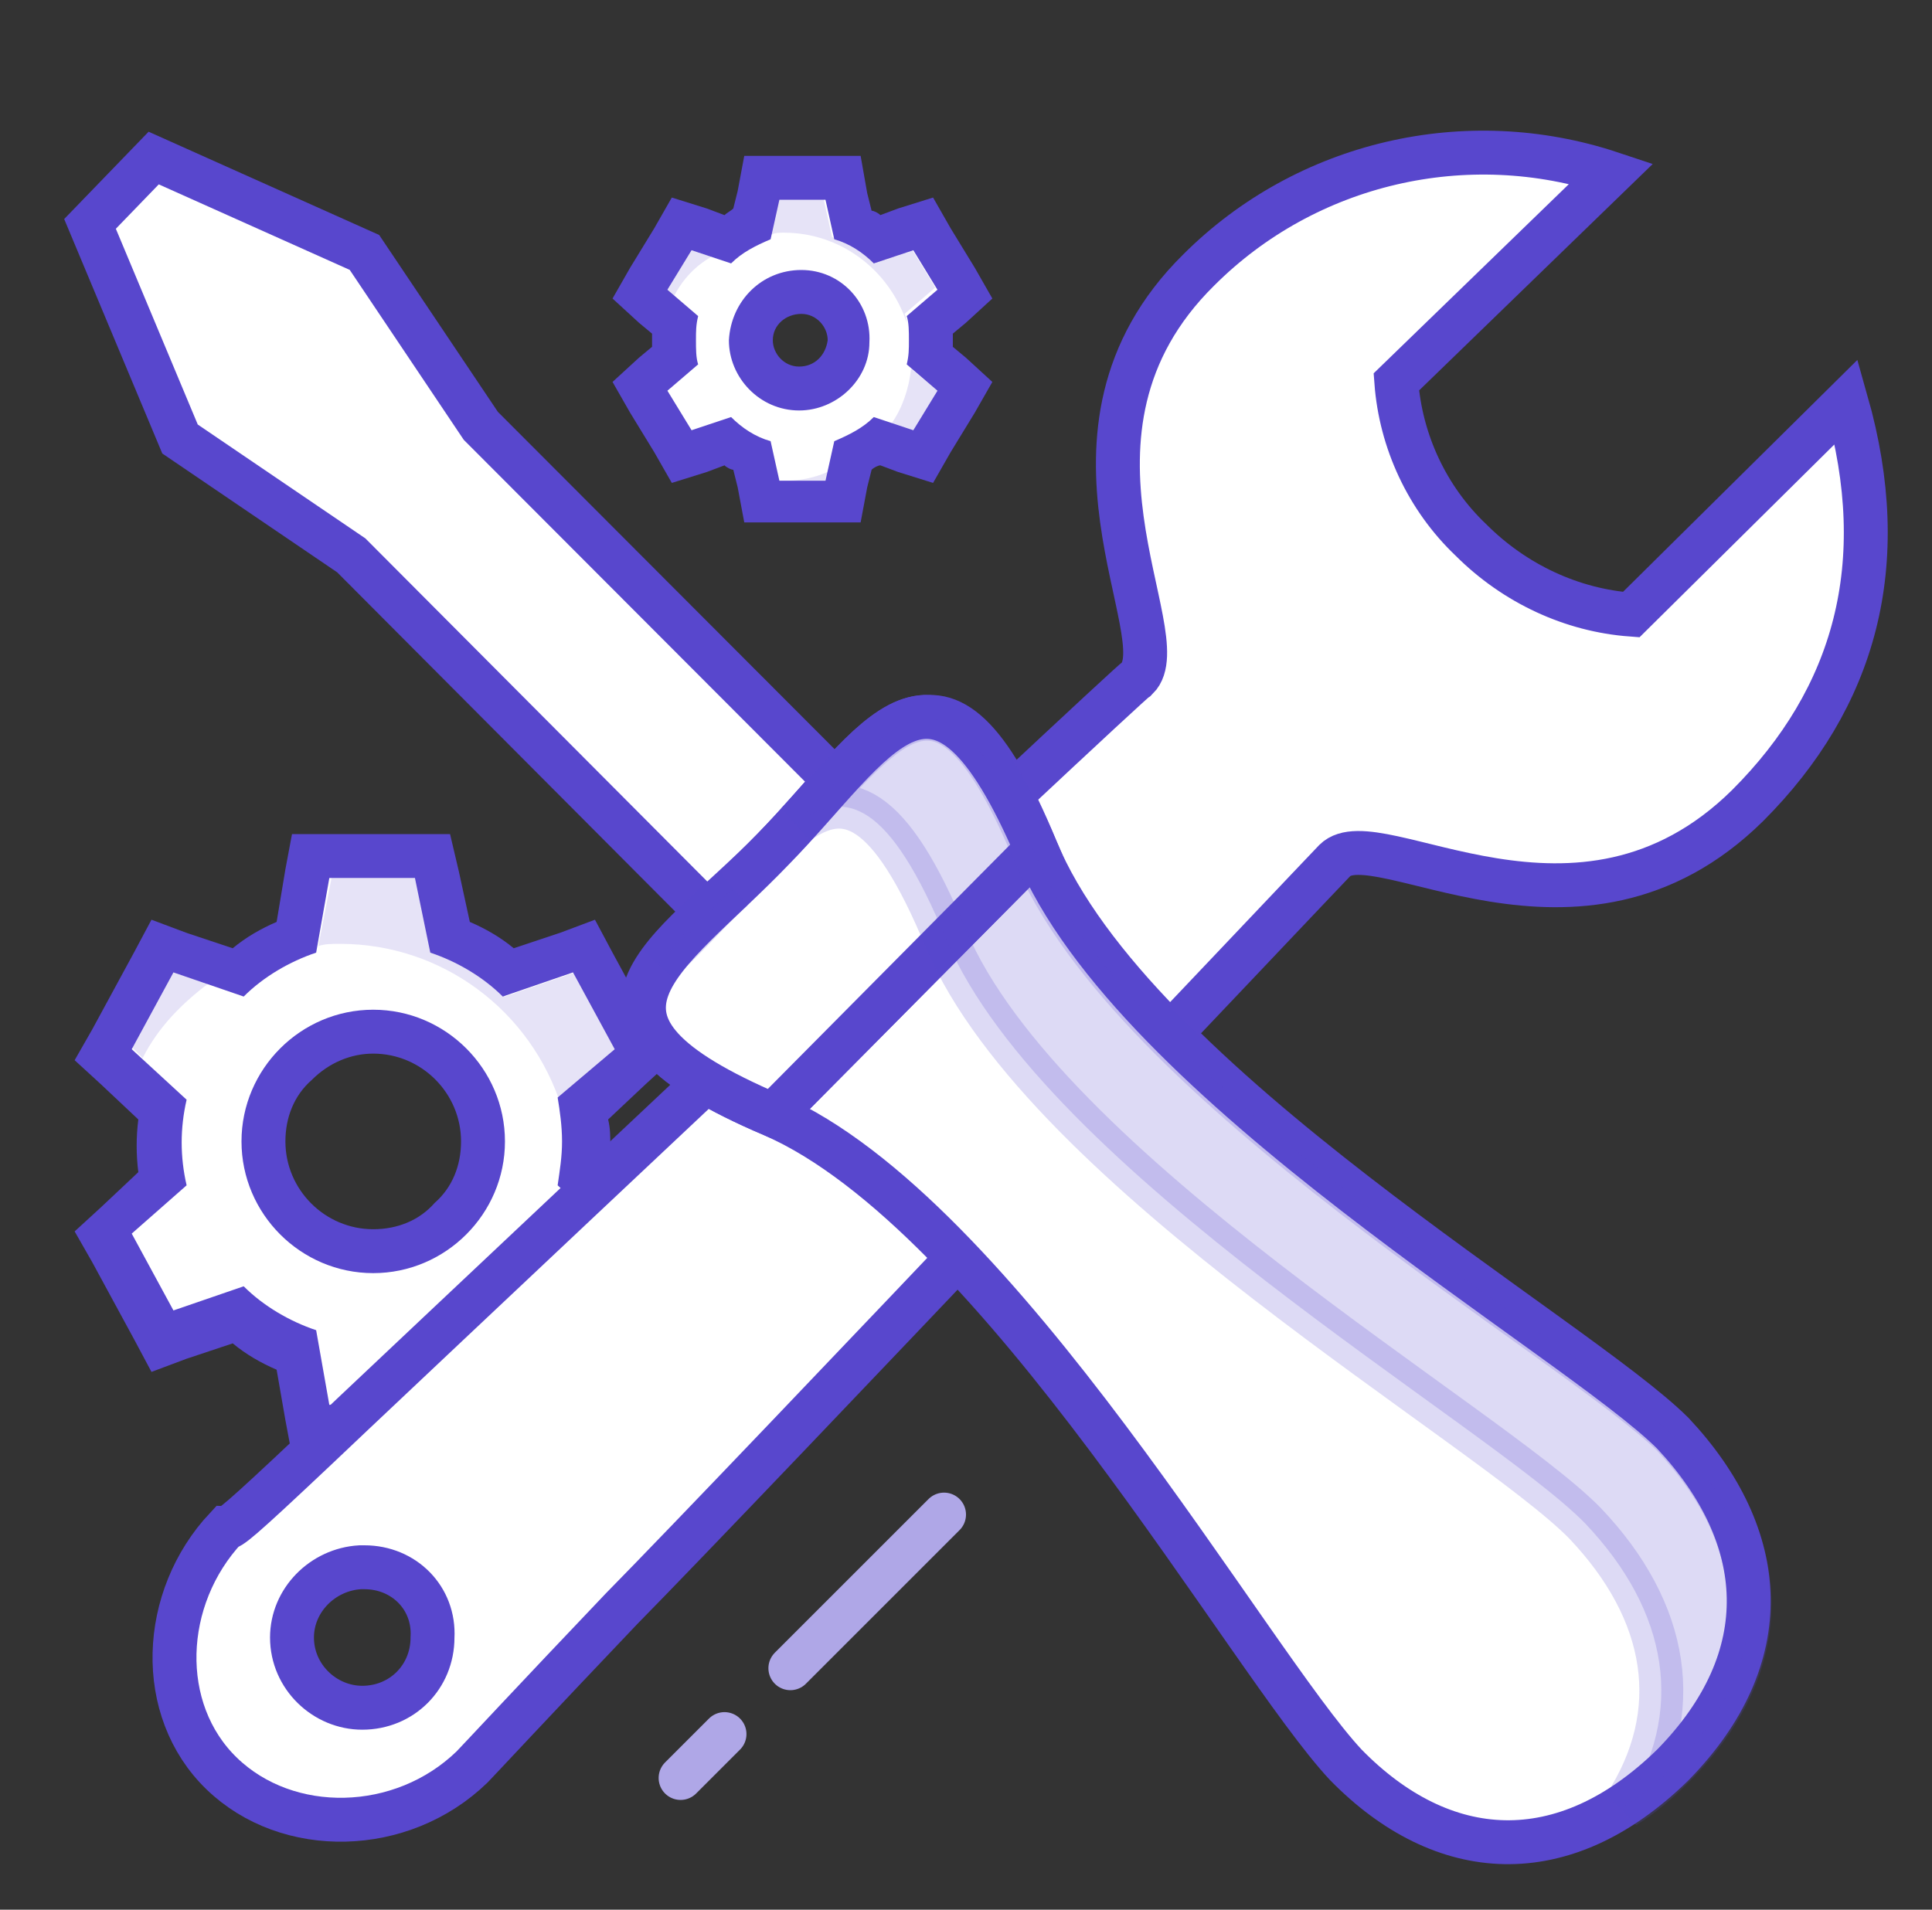 <svg id="_88x88-settings" xmlns="http://www.w3.org/2000/svg" viewBox="0 0 88 87"><rect x="0" y="0" width="88" height="87" fill="#333333" stroke="none"/><style>.st0{fill:#fff}.st1,.st2{fill:#5847cd}.st2{opacity:.15;enable-background:new}.st3{stroke-width:2;stroke-linecap:round}.st3,.st4{fill:#fff;stroke:#5847cd}.st4,.st5,.st6{stroke-width:2}.st5{stroke-linecap:round;stroke-linejoin:round;fill:#fff;stroke:#afa7e7}.st6{opacity:.2;fill:#5847cd;stroke:#5847cd;enable-background:new}</style><g id="Kształt_1982"><path class="st0" d="M34.6 22.9l-.4-2.1c-.4-.2-.8-.4-1.2-.7l-2 .7-1.9-3.3 1.6-1.4v-1.4l-1.6-1.4L31 10l2 .7c.4-.3.7-.5 1.2-.7l.4-2.1h3.8l.4 2.1c.4.2.8.4 1.2.7l2-.7 1.9 3.3-1.6 1.4v1.4l1.6 1.4-1.9 3.3-2-.7c-.4.3-.7.5-1.2.7l-.4 2.1h-3.8zm1.9-9.6c-1.2 0-2.2 1-2.3 2.2 0 1.2.9 2.2 2.1 2.2 1.3 0 2.2-.9 2.3-2.1.1-1.3-.9-2.3-2.1-2.3z"/><path class="st1" d="M37.6 9.1l.4 1.8c.7.2 1.3.6 1.8 1.1l1.8-.6 1.1 1.8-1.4 1.2c.1.3.1.7.1 1.1 0 .4 0 .7-.1 1.1l1.4 1.2-1.1 1.8-1.8-.6c-.5.5-1.1.8-1.8 1.1l-.4 1.8h-2.1l-.4-1.8c-.7-.2-1.3-.6-1.8-1.1l-1.8.6-1.1-1.8 1.4-1.2c-.1-.3-.1-.7-.1-1.1 0-.4 0-.7.1-1.1l-1.4-1.2 1.1-1.8 1.8.6c.5-.5 1.1-.8 1.8-1.1l.4-1.8h2.1m-1.2 9.6c1.7 0 3.2-1.4 3.2-3.1.1-1.8-1.3-3.3-3.1-3.3s-3.2 1.4-3.3 3.2c0 1.7 1.4 3.2 3.2 3.2m2.8-11.6h-5.3l-.3 1.6-.2.8c-.1.1-.3.2-.4.3l-.8-.3-1.6-.5-.8 1.4-1.1 1.8-.8 1.4 1.2 1.1.6.5v.6l-.6.5-1.2 1.1.8 1.4 1.1 1.8.8 1.4 1.6-.5.8-.3c.1.1.3.2.4.2l.2.8.3 1.6h5.3l.3-1.6.2-.8c.1-.1.3-.2.4-.2l.8.3 1.6.5.8-1.4 1.1-1.8.8-1.4-1.2-1.1-.6-.5v-.6l.6-.5 1.2-1.1-.8-1.4-1.1-1.8-.8-1.4-1.6.5-.8.3c-.1-.1-.3-.2-.4-.2l-.2-.8-.3-1.7zm-2.8 9.6c-.7 0-1.2-.6-1.2-1.2 0-.7.6-1.2 1.3-1.2.7 0 1.2.6 1.2 1.2-.1.7-.6 1.2-1.3 1.2z"/></g><path id="Kształt_1982_kopia_2" class="st2" d="M41.3 14.7c-.8-2.4-3-4.1-5.6-4.1-.2 0-.4 0-.6.1l.3-1.7h2.1l.4 1.8c.7.2 1.3.6 1.8 1.1l1.8-.6 1.1 1.8-1.4 1.2c.1.2.1.4.1.4zm-10.6-1.2l-.3-.3 1.1-1.8.9.3c-.7.4-1.3 1-1.7 1.8zm5 8.4h-.2.2zm1.9 0h-1.9c.7 0 1.3-.1 2-.4l-.1.4zm3.9-5.1l1.2 1-1.1 1.8-1-.3c.5-.7.8-1.6.9-2.5z"/><g id="Kształt_1982-2"><path class="st0" d="M14.2 65l-.7-3.7c-1-.4-1.9-.9-2.7-1.6L7.4 61l-2.7-4.9 2.7-2.5c-.2-1.1-.2-2.2 0-3.2l-2.7-2.5L7.4 43l3.4 1.2c.8-.7 1.7-1.2 2.7-1.6l.7-3.7h5.5l.7 3.7c1 .4 1.9.9 2.6 1.6l3.4-1.2 2.7 4.9-2.7 2.5c.1.5.1 1.1.1 1.6s0 1.1-.1 1.6l2.7 2.5-2.6 4.9-3.5-1.3c-.8.7-1.7 1.2-2.6 1.6l-.7 3.7h-5.5zM17 47c-1.3 0-2.6.5-3.5 1.5-1 .9-1.5 2.2-1.5 3.5 0 2.8 2.2 5 5 5s5-2.3 5-5c0-2.8-2.2-5-5-5v-1 1z"/><path class="st1" d="M18.9 40l.7 3.4c1.2.4 2.4 1.1 3.3 2l3.2-1.1 1.9 3.5-2.6 2.2c.1.6.2 1.3.2 2s-.1 1.3-.2 2l2.5 2.3-1.9 3.4-3.2-1.1c-.9.9-2.1 1.6-3.3 2l-.6 3.4H15l-.6-3.4c-1.2-.4-2.4-1.1-3.3-2l-3.2 1.1L6 56.2 8.5 54c-.3-1.3-.3-2.6 0-3.9L6 47.8l1.9-3.5 3.2 1.1c.9-.9 2.1-1.6 3.3-2L15 40h3.9M17 58c3.3 0 6-2.7 6-6s-2.7-6-6-6-6 2.7-6 6 2.7 6 6 6m3.5-20h-7.2l-.3 1.6-.4 2.4c-.7.3-1.4.7-2 1.2l-2.1-.7-1.6-.6-.8 1.5-1.9 3.5-.8 1.4 1.2 1.1L6.3 51c-.1.8-.1 1.6 0 2.4L4.6 55l-1.2 1.1.8 1.4L6.1 61l.8 1.5 1.6-.6 2.1-.7c.6.5 1.3.9 2 1.2l.4 2.3.3 1.6h7.3l.3-1.6.5-2.3c.7-.3 1.3-.7 2-1.2l2.1.7 1.6.6.8-1.5 1.9-3.5.8-1.4-1.2-1.1-1.7-1.6c0-.4.1-.8.1-1.2 0-.4 0-.8-.1-1.2l1.7-1.6 1.2-1.1-.8-1.4-1.9-3.5-.8-1.5-1.6.6-2.1.7c-.6-.5-1.3-.9-2-1.2l-.5-2.3-.4-1.7zM17 58v-2c-2.2 0-4-1.8-4-4 0-1.1.4-2.1 1.2-2.8C15 48.4 16 48 17 48c2.2 0 4 1.8 4 4 0 1.1-.4 2.1-1.2 2.8-.7.8-1.7 1.2-2.8 1.2v2z"/></g><path id="Kształt_1982_kopia_2-2" class="st2" d="M25.6 50.5C24.2 46 20.1 43 15.5 43c-.4 0-.7 0-1 .1l.6-3.1H19l.7 3.4c1.2.4 2.4 1.1 3.3 2l3.2-1.1 1.9 3.5-2.6 2.2c0 .2 0 .3.1.5zM6.5 48.2l-.5-.5 1.9-3.5 1.6.6c-1.2.9-2.3 2-3 3.4zm9 15.8h-.4.4zm3.4 0h-3.4c1.2 0 2.4-.2 3.6-.6l-.2.6zm7-9.6l2.1 1.9-1.9 3.5-1.7-.6c.9-1.5 1.4-3.1 1.5-4.8z"/><path id="Kształt_2000" class="st3" d="M21.5 80.5c.2-.2 2.8-3 6.8-7.2 6-6.1 32.1-33.7 32.5-34.1 1.9-1.9 11.1 5.1 18.8-2.5 4.9-4.9 6.6-11 4.5-18.4L74.3 28c-2.7-.2-5.3-1.4-7.3-3.4-2-1.9-3.2-4.5-3.4-7.2l9.8-9.5c-6.6-2.2-13.9-.5-18.8 4.4-7.5 7.4-.9 16.7-2.8 18.6-.4.2-37 34.7-37.4 35.1-3.6 3.4-3.9 3.6-4.1 3.6-3 3.2-3.2 8.3-.2 11.2s8.2 2.8 11.4-.3zm-4.9-9.1c1.8 0 3.2 1.4 3.1 3.2 0 1.8-1.4 3.2-3.2 3.2-1.7 0-3.2-1.4-3.2-3.2 0-1.7 1.4-3.1 3.1-3.2h.2z"/><path id="Kształt_2001_kopia" class="st4" d="M75.6 73.2L21.9 19.4l-5.3-7.9L7 7.2l-2.9 3L8.2 20l7.8 5.3 53.7 53.9 5.9-6z"/><path id="Kształt_2002_kopia" class="st5" d="M36 76l7-7M31 81l2-2"/><path id="Kształt_2001" class="st4" d="M47.2 38.7c-4.4-10.7-6.9-4.9-12 0-4.8 4.9-10.5 7.5 0 12.1 10.3 4.5 21.7 24.9 26.1 29.6 4.4 4.5 9.9 4.9 14.9 0 4.8-4.9 4.4-10.4 0-15.1-4.4-4.4-24.6-15.9-29-26.6zm-12 0c4.8-4.9 7.4-10.7 12 0l-12 12.1c-10.3-4.4-4.9-7 0-12.1z"/><path id="Kształt_2001_kopia_2" class="st4" d="M35.2 38.7c4.8-4.9 7.4-10.7 12 0l-12 12.1c-10.3-4.4-4.9-7 0-12.1z"/><path id="Kształt_2001_kopia_3" class="st6" d="M76.2 80.5c-.7.7-1.4 1.3-2.2 1.8 2.8-4.3 2-8.9-1.8-12.9-4.4-4.5-24.6-16-29.1-26.6-2.6-6.3-4.6-6.9-6.8-5.3C40.6 33 43 29 47.1 38.8 51.5 49.5 71.7 61 76.2 65.4c4.4 4.7 4.9 10.2 0 15.1zm-45-37.8L30 43.9c1-1.2 2.1-2.4 3.4-3.4-.8.7-1.5 1.5-2.2 2.2z"/></svg>